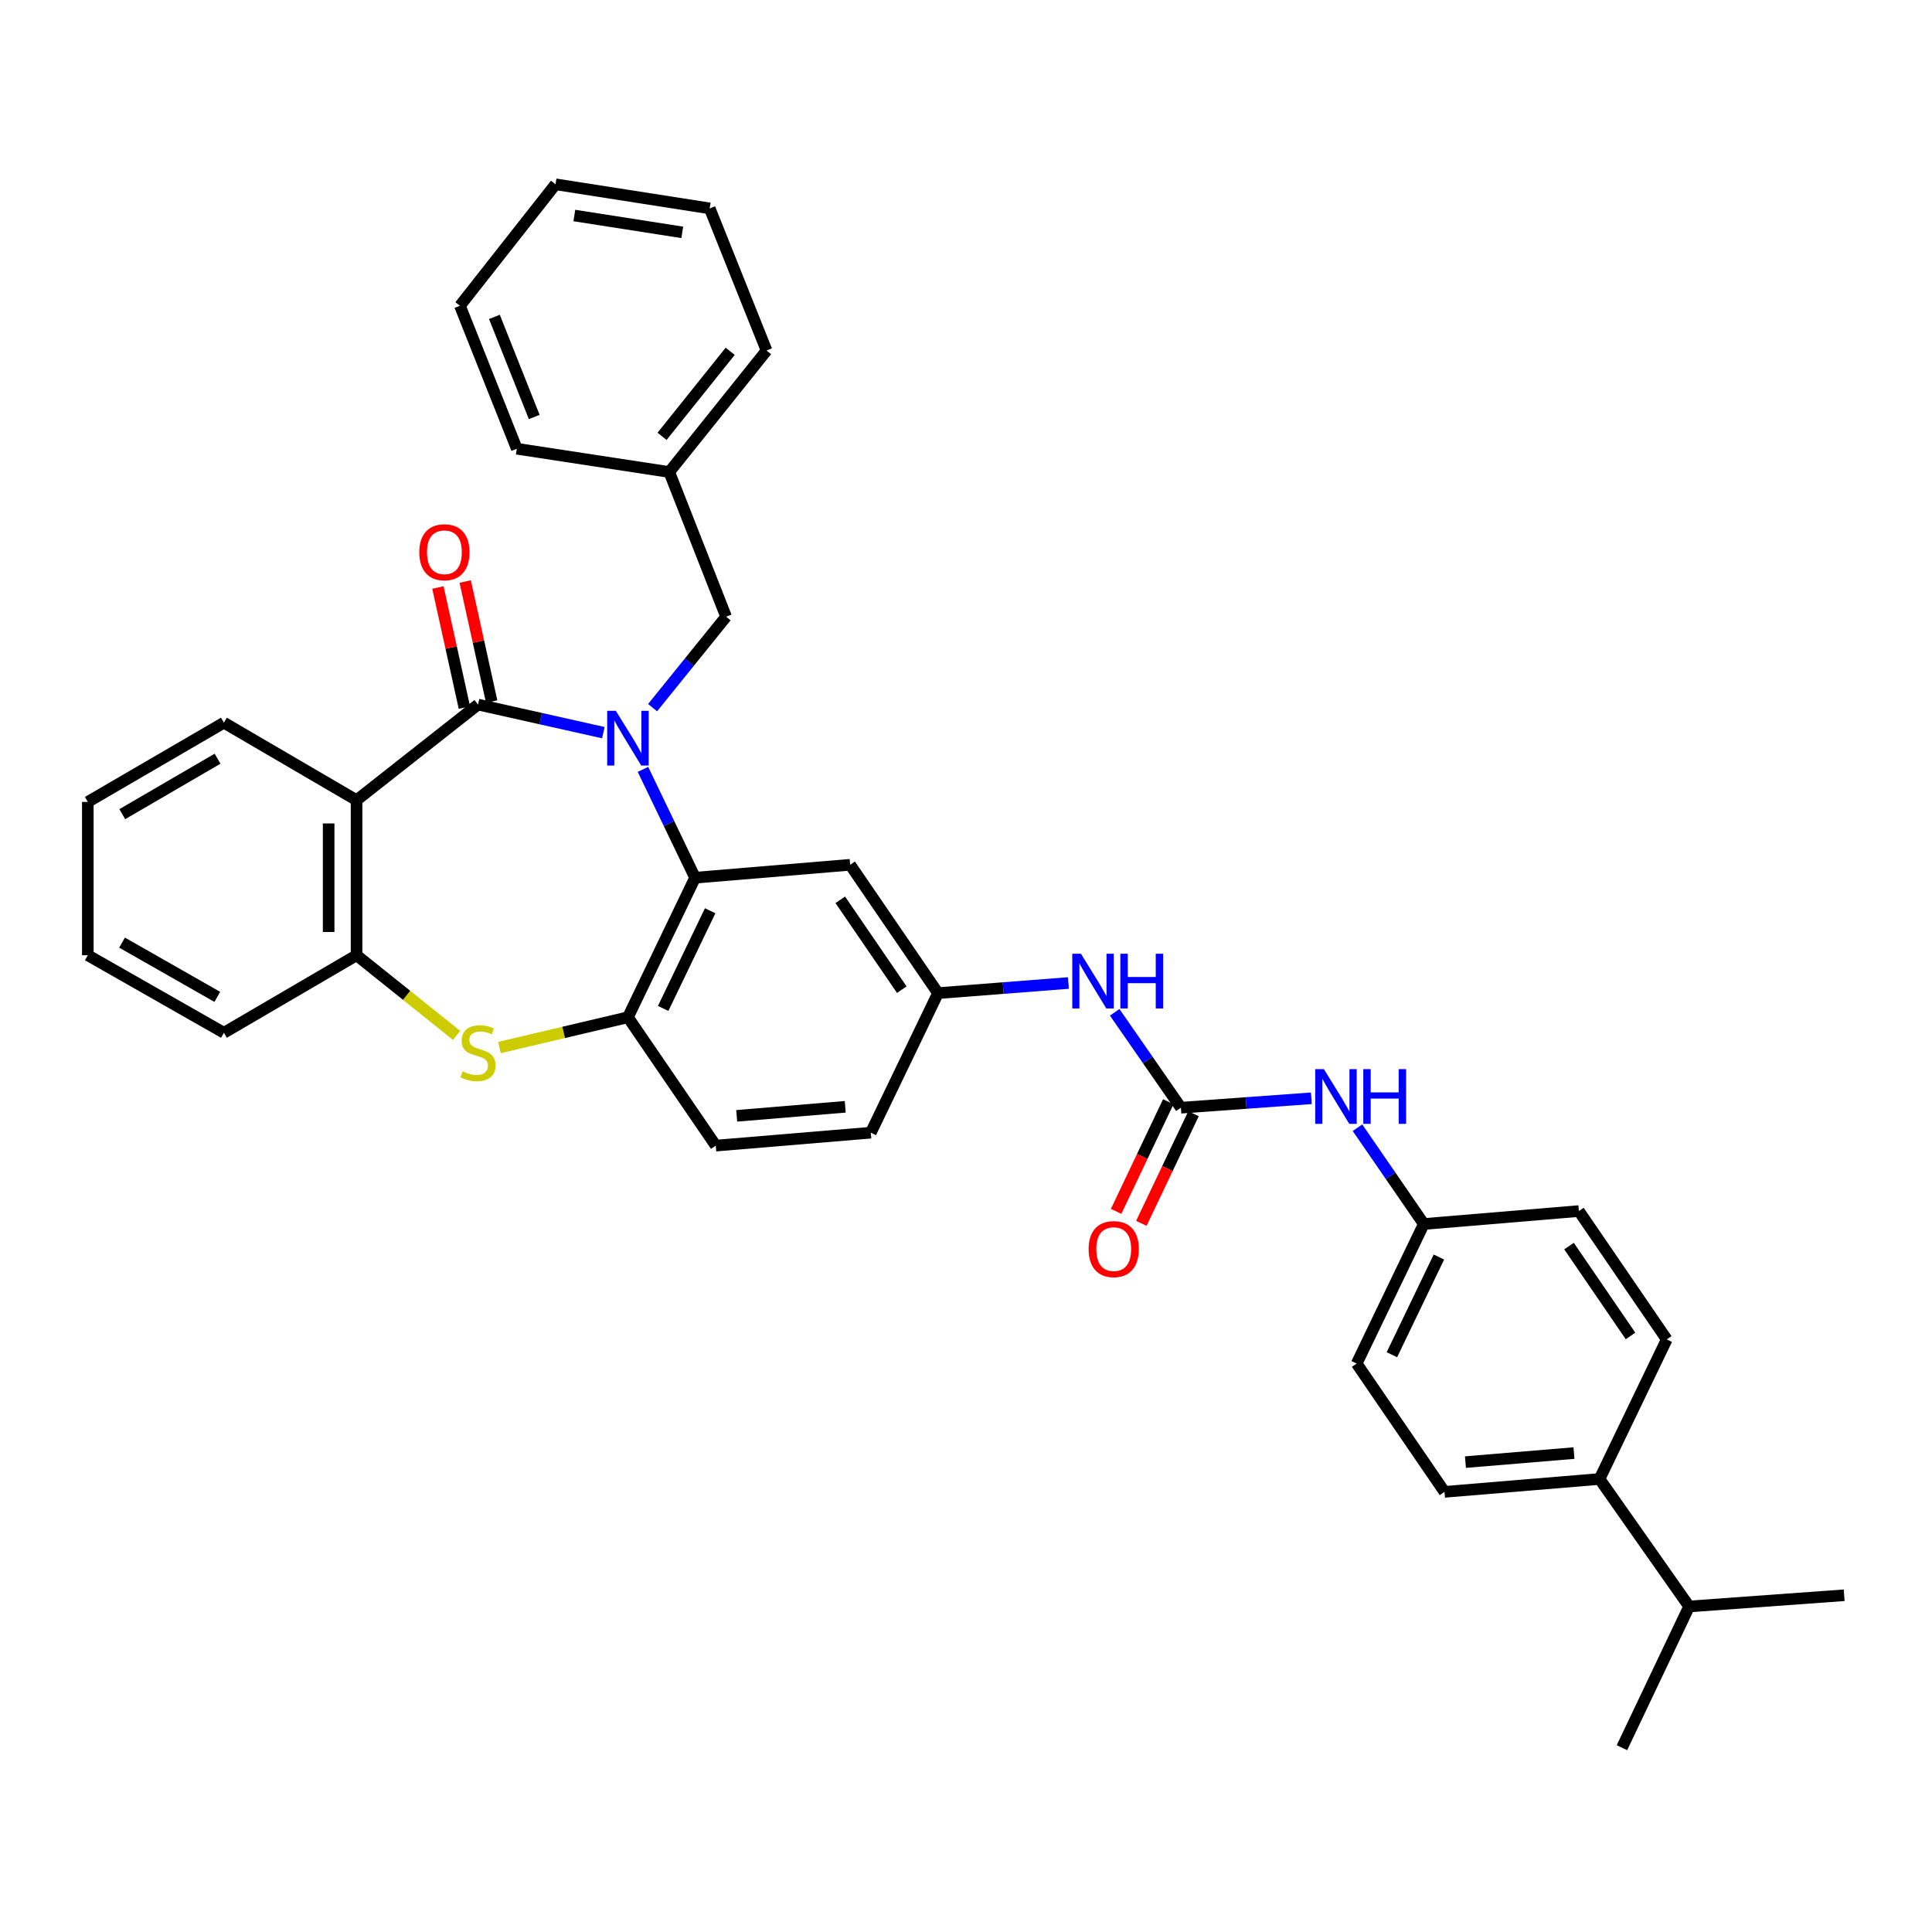 <?xml version='1.0' encoding='iso-8859-1'?>
<svg version='1.1' baseProfile='full'
              xmlns='http://www.w3.org/2000/svg'
                      xmlns:rdkit='http://www.rdkit.org/xml'
                      xmlns:xlink='http://www.w3.org/1999/xlink'
                  xml:space='preserve'
width='1000px' height='1000px' viewBox='0 0 1000 1000'>
<!-- END OF HEADER -->
<rect style='opacity:1.0;fill:#FFFFFF;stroke:none' width='1000' height='1000' x='0' y='0'> </rect>
<path class='bond-0' d='M 312.288,379.218 L 279.858,371.951' style='fill:none;fill-rule:evenodd;stroke:#0000FF;stroke-width:6px;stroke-linecap:butt;stroke-linejoin:miter;stroke-opacity:1' />
<path class='bond-0' d='M 279.858,371.951 L 247.428,364.684' style='fill:none;fill-rule:evenodd;stroke:#000000;stroke-width:6px;stroke-linecap:butt;stroke-linejoin:miter;stroke-opacity:1' />
<path class='bond-2' d='M 332.793,398.233 L 346.281,426.267' style='fill:none;fill-rule:evenodd;stroke:#0000FF;stroke-width:6px;stroke-linecap:butt;stroke-linejoin:miter;stroke-opacity:1' />
<path class='bond-2' d='M 346.281,426.267 L 359.77,454.301' style='fill:none;fill-rule:evenodd;stroke:#000000;stroke-width:6px;stroke-linecap:butt;stroke-linejoin:miter;stroke-opacity:1' />
<path class='bond-8' d='M 337.776,366.279 L 356.799,342.741' style='fill:none;fill-rule:evenodd;stroke:#0000FF;stroke-width:6px;stroke-linecap:butt;stroke-linejoin:miter;stroke-opacity:1' />
<path class='bond-8' d='M 356.799,342.741 L 375.822,319.202' style='fill:none;fill-rule:evenodd;stroke:#000000;stroke-width:6px;stroke-linecap:butt;stroke-linejoin:miter;stroke-opacity:1' />
<path class='bond-1' d='M 247.428,364.684 L 184.56,414.174' style='fill:none;fill-rule:evenodd;stroke:#000000;stroke-width:6px;stroke-linecap:butt;stroke-linejoin:miter;stroke-opacity:1' />
<path class='bond-11' d='M 254.486,363.128 L 247.635,332.058' style='fill:none;fill-rule:evenodd;stroke:#000000;stroke-width:6px;stroke-linecap:butt;stroke-linejoin:miter;stroke-opacity:1' />
<path class='bond-11' d='M 247.635,332.058 L 240.785,300.988' style='fill:none;fill-rule:evenodd;stroke:#FF0000;stroke-width:6px;stroke-linecap:butt;stroke-linejoin:miter;stroke-opacity:1' />
<path class='bond-11' d='M 240.371,366.24 L 233.52,335.171' style='fill:none;fill-rule:evenodd;stroke:#000000;stroke-width:6px;stroke-linecap:butt;stroke-linejoin:miter;stroke-opacity:1' />
<path class='bond-11' d='M 233.52,335.171 L 226.669,304.101' style='fill:none;fill-rule:evenodd;stroke:#FF0000;stroke-width:6px;stroke-linecap:butt;stroke-linejoin:miter;stroke-opacity:1' />
<path class='bond-5' d='M 184.56,414.174 L 184.56,494.435' style='fill:none;fill-rule:evenodd;stroke:#000000;stroke-width:6px;stroke-linecap:butt;stroke-linejoin:miter;stroke-opacity:1' />
<path class='bond-5' d='M 170.106,426.213 L 170.106,482.396' style='fill:none;fill-rule:evenodd;stroke:#000000;stroke-width:6px;stroke-linecap:butt;stroke-linejoin:miter;stroke-opacity:1' />
<path class='bond-20' d='M 184.56,414.174 L 115.895,374.063' style='fill:none;fill-rule:evenodd;stroke:#000000;stroke-width:6px;stroke-linecap:butt;stroke-linejoin:miter;stroke-opacity:1' />
<path class='bond-4' d='M 359.77,454.301 L 325.015,526.532' style='fill:none;fill-rule:evenodd;stroke:#000000;stroke-width:6px;stroke-linecap:butt;stroke-linejoin:miter;stroke-opacity:1' />
<path class='bond-4' d='M 367.582,471.402 L 343.254,521.964' style='fill:none;fill-rule:evenodd;stroke:#000000;stroke-width:6px;stroke-linecap:butt;stroke-linejoin:miter;stroke-opacity:1' />
<path class='bond-7' d='M 359.77,454.301 L 440.031,447.611' style='fill:none;fill-rule:evenodd;stroke:#000000;stroke-width:6px;stroke-linecap:butt;stroke-linejoin:miter;stroke-opacity:1' />
<path class='bond-3' d='M 258.501,542.207 L 291.758,534.369' style='fill:none;fill-rule:evenodd;stroke:#CCCC00;stroke-width:6px;stroke-linecap:butt;stroke-linejoin:miter;stroke-opacity:1' />
<path class='bond-3' d='M 291.758,534.369 L 325.015,526.532' style='fill:none;fill-rule:evenodd;stroke:#000000;stroke-width:6px;stroke-linecap:butt;stroke-linejoin:miter;stroke-opacity:1' />
<path class='bond-35' d='M 236.334,535.926 L 210.447,515.18' style='fill:none;fill-rule:evenodd;stroke:#CCCC00;stroke-width:6px;stroke-linecap:butt;stroke-linejoin:miter;stroke-opacity:1' />
<path class='bond-35' d='M 210.447,515.18 L 184.56,494.435' style='fill:none;fill-rule:evenodd;stroke:#000000;stroke-width:6px;stroke-linecap:butt;stroke-linejoin:miter;stroke-opacity:1' />
<path class='bond-15' d='M 325.015,526.532 L 370.482,592.973' style='fill:none;fill-rule:evenodd;stroke:#000000;stroke-width:6px;stroke-linecap:butt;stroke-linejoin:miter;stroke-opacity:1' />
<path class='bond-25' d='M 184.56,494.435 L 115.895,534.562' style='fill:none;fill-rule:evenodd;stroke:#000000;stroke-width:6px;stroke-linecap:butt;stroke-linejoin:miter;stroke-opacity:1' />
<path class='bond-6' d='M 611.233,573.355 L 594.097,548.661' style='fill:none;fill-rule:evenodd;stroke:#000000;stroke-width:6px;stroke-linecap:butt;stroke-linejoin:miter;stroke-opacity:1' />
<path class='bond-6' d='M 594.097,548.661 L 576.961,523.968' style='fill:none;fill-rule:evenodd;stroke:#0000FF;stroke-width:6px;stroke-linecap:butt;stroke-linejoin:miter;stroke-opacity:1' />
<path class='bond-10' d='M 611.233,573.355 L 644.988,570.91' style='fill:none;fill-rule:evenodd;stroke:#000000;stroke-width:6px;stroke-linecap:butt;stroke-linejoin:miter;stroke-opacity:1' />
<path class='bond-10' d='M 644.988,570.91 L 678.743,568.465' style='fill:none;fill-rule:evenodd;stroke:#0000FF;stroke-width:6px;stroke-linecap:butt;stroke-linejoin:miter;stroke-opacity:1' />
<path class='bond-13' d='M 604.707,570.251 L 591.209,598.628' style='fill:none;fill-rule:evenodd;stroke:#000000;stroke-width:6px;stroke-linecap:butt;stroke-linejoin:miter;stroke-opacity:1' />
<path class='bond-13' d='M 591.209,598.628 L 577.711,627.005' style='fill:none;fill-rule:evenodd;stroke:#FF0000;stroke-width:6px;stroke-linecap:butt;stroke-linejoin:miter;stroke-opacity:1' />
<path class='bond-13' d='M 617.76,576.46 L 604.262,604.837' style='fill:none;fill-rule:evenodd;stroke:#000000;stroke-width:6px;stroke-linecap:butt;stroke-linejoin:miter;stroke-opacity:1' />
<path class='bond-13' d='M 604.262,604.837 L 590.763,633.214' style='fill:none;fill-rule:evenodd;stroke:#FF0000;stroke-width:6px;stroke-linecap:butt;stroke-linejoin:miter;stroke-opacity:1' />
<path class='bond-12' d='M 440.031,447.611 L 485.514,514.045' style='fill:none;fill-rule:evenodd;stroke:#000000;stroke-width:6px;stroke-linecap:butt;stroke-linejoin:miter;stroke-opacity:1' />
<path class='bond-12' d='M 434.927,465.742 L 466.764,512.245' style='fill:none;fill-rule:evenodd;stroke:#000000;stroke-width:6px;stroke-linecap:butt;stroke-linejoin:miter;stroke-opacity:1' />
<path class='bond-22' d='M 375.822,319.202 L 346.408,244.313' style='fill:none;fill-rule:evenodd;stroke:#000000;stroke-width:6px;stroke-linecap:butt;stroke-linejoin:miter;stroke-opacity:1' />
<path class='bond-9' d='M 552.999,508.804 L 519.256,511.424' style='fill:none;fill-rule:evenodd;stroke:#0000FF;stroke-width:6px;stroke-linecap:butt;stroke-linejoin:miter;stroke-opacity:1' />
<path class='bond-9' d='M 519.256,511.424 L 485.514,514.045' style='fill:none;fill-rule:evenodd;stroke:#000000;stroke-width:6px;stroke-linecap:butt;stroke-linejoin:miter;stroke-opacity:1' />
<path class='bond-18' d='M 702.629,583.705 L 719.795,608.623' style='fill:none;fill-rule:evenodd;stroke:#0000FF;stroke-width:6px;stroke-linecap:butt;stroke-linejoin:miter;stroke-opacity:1' />
<path class='bond-18' d='M 719.795,608.623 L 736.961,633.541' style='fill:none;fill-rule:evenodd;stroke:#000000;stroke-width:6px;stroke-linecap:butt;stroke-linejoin:miter;stroke-opacity:1' />
<path class='bond-19' d='M 485.514,514.045 L 450.727,586.276' style='fill:none;fill-rule:evenodd;stroke:#000000;stroke-width:6px;stroke-linecap:butt;stroke-linejoin:miter;stroke-opacity:1' />
<path class='bond-14' d='M 827.918,765.516 L 747.673,772.189' style='fill:none;fill-rule:evenodd;stroke:#000000;stroke-width:6px;stroke-linecap:butt;stroke-linejoin:miter;stroke-opacity:1' />
<path class='bond-14' d='M 814.684,752.113 L 758.512,756.784' style='fill:none;fill-rule:evenodd;stroke:#000000;stroke-width:6px;stroke-linecap:butt;stroke-linejoin:miter;stroke-opacity:1' />
<path class='bond-21' d='M 827.918,765.516 L 874.292,831.508' style='fill:none;fill-rule:evenodd;stroke:#000000;stroke-width:6px;stroke-linecap:butt;stroke-linejoin:miter;stroke-opacity:1' />
<path class='bond-39' d='M 827.918,765.516 L 862.705,693.285' style='fill:none;fill-rule:evenodd;stroke:#000000;stroke-width:6px;stroke-linecap:butt;stroke-linejoin:miter;stroke-opacity:1' />
<path class='bond-36' d='M 370.482,592.973 L 450.727,586.276' style='fill:none;fill-rule:evenodd;stroke:#000000;stroke-width:6px;stroke-linecap:butt;stroke-linejoin:miter;stroke-opacity:1' />
<path class='bond-36' d='M 381.317,577.564 L 437.488,572.876' style='fill:none;fill-rule:evenodd;stroke:#000000;stroke-width:6px;stroke-linecap:butt;stroke-linejoin:miter;stroke-opacity:1' />
<path class='bond-16' d='M 862.705,693.285 L 817.23,626.844' style='fill:none;fill-rule:evenodd;stroke:#000000;stroke-width:6px;stroke-linecap:butt;stroke-linejoin:miter;stroke-opacity:1' />
<path class='bond-16' d='M 843.956,691.483 L 812.123,644.974' style='fill:none;fill-rule:evenodd;stroke:#000000;stroke-width:6px;stroke-linecap:butt;stroke-linejoin:miter;stroke-opacity:1' />
<path class='bond-17' d='M 747.673,772.189 L 702.207,705.772' style='fill:none;fill-rule:evenodd;stroke:#000000;stroke-width:6px;stroke-linecap:butt;stroke-linejoin:miter;stroke-opacity:1' />
<path class='bond-23' d='M 736.961,633.541 L 817.23,626.844' style='fill:none;fill-rule:evenodd;stroke:#000000;stroke-width:6px;stroke-linecap:butt;stroke-linejoin:miter;stroke-opacity:1' />
<path class='bond-24' d='M 736.961,633.541 L 702.207,705.772' style='fill:none;fill-rule:evenodd;stroke:#000000;stroke-width:6px;stroke-linecap:butt;stroke-linejoin:miter;stroke-opacity:1' />
<path class='bond-24' d='M 744.773,650.643 L 720.445,701.204' style='fill:none;fill-rule:evenodd;stroke:#000000;stroke-width:6px;stroke-linecap:butt;stroke-linejoin:miter;stroke-opacity:1' />
<path class='bond-30' d='M 115.895,374.063 L 45.455,415.073' style='fill:none;fill-rule:evenodd;stroke:#000000;stroke-width:6px;stroke-linecap:butt;stroke-linejoin:miter;stroke-opacity:1' />
<path class='bond-30' d='M 112.601,392.706 L 63.293,421.413' style='fill:none;fill-rule:evenodd;stroke:#000000;stroke-width:6px;stroke-linecap:butt;stroke-linejoin:miter;stroke-opacity:1' />
<path class='bond-26' d='M 874.292,831.508 L 954.545,825.702' style='fill:none;fill-rule:evenodd;stroke:#000000;stroke-width:6px;stroke-linecap:butt;stroke-linejoin:miter;stroke-opacity:1' />
<path class='bond-27' d='M 874.292,831.508 L 839.522,904.606' style='fill:none;fill-rule:evenodd;stroke:#000000;stroke-width:6px;stroke-linecap:butt;stroke-linejoin:miter;stroke-opacity:1' />
<path class='bond-28' d='M 346.408,244.313 L 396.773,181.445' style='fill:none;fill-rule:evenodd;stroke:#000000;stroke-width:6px;stroke-linecap:butt;stroke-linejoin:miter;stroke-opacity:1' />
<path class='bond-28' d='M 342.682,225.845 L 377.937,181.838' style='fill:none;fill-rule:evenodd;stroke:#000000;stroke-width:6px;stroke-linecap:butt;stroke-linejoin:miter;stroke-opacity:1' />
<path class='bond-29' d='M 346.408,244.313 L 267.496,232.267' style='fill:none;fill-rule:evenodd;stroke:#000000;stroke-width:6px;stroke-linecap:butt;stroke-linejoin:miter;stroke-opacity:1' />
<path class='bond-38' d='M 115.895,534.562 L 45.455,494.435' style='fill:none;fill-rule:evenodd;stroke:#000000;stroke-width:6px;stroke-linecap:butt;stroke-linejoin:miter;stroke-opacity:1' />
<path class='bond-38' d='M 112.483,515.983 L 63.175,487.895' style='fill:none;fill-rule:evenodd;stroke:#000000;stroke-width:6px;stroke-linecap:butt;stroke-linejoin:miter;stroke-opacity:1' />
<path class='bond-33' d='M 396.773,181.445 L 367.342,107.865' style='fill:none;fill-rule:evenodd;stroke:#000000;stroke-width:6px;stroke-linecap:butt;stroke-linejoin:miter;stroke-opacity:1' />
<path class='bond-32' d='M 267.496,232.267 L 238.065,158.262' style='fill:none;fill-rule:evenodd;stroke:#000000;stroke-width:6px;stroke-linecap:butt;stroke-linejoin:miter;stroke-opacity:1' />
<path class='bond-32' d='M 276.512,215.825 L 255.911,164.021' style='fill:none;fill-rule:evenodd;stroke:#000000;stroke-width:6px;stroke-linecap:butt;stroke-linejoin:miter;stroke-opacity:1' />
<path class='bond-31' d='M 45.455,415.073 L 45.455,494.435' style='fill:none;fill-rule:evenodd;stroke:#000000;stroke-width:6px;stroke-linecap:butt;stroke-linejoin:miter;stroke-opacity:1' />
<path class='bond-34' d='M 238.065,158.262 L 287.539,95.394' style='fill:none;fill-rule:evenodd;stroke:#000000;stroke-width:6px;stroke-linecap:butt;stroke-linejoin:miter;stroke-opacity:1' />
<path class='bond-37' d='M 367.342,107.865 L 287.539,95.394' style='fill:none;fill-rule:evenodd;stroke:#000000;stroke-width:6px;stroke-linecap:butt;stroke-linejoin:miter;stroke-opacity:1' />
<path class='bond-37' d='M 353.14,120.275 L 297.278,111.545' style='fill:none;fill-rule:evenodd;stroke:#000000;stroke-width:6px;stroke-linecap:butt;stroke-linejoin:miter;stroke-opacity:1' />
<path  class='atom-0' d='M 318.755 367.91
L 328.035 382.91
Q 328.955 384.39, 330.435 387.07
Q 331.915 389.75, 331.995 389.91
L 331.995 367.91
L 335.755 367.91
L 335.755 396.23
L 331.875 396.23
L 321.915 379.83
Q 320.755 377.91, 319.515 375.71
Q 318.315 373.51, 317.955 372.83
L 317.955 396.23
L 314.275 396.23
L 314.275 367.91
L 318.755 367.91
' fill='#0000FF'/>
<path  class='atom-4' d='M 239.428 554.536
Q 239.748 554.656, 241.068 555.216
Q 242.388 555.776, 243.828 556.136
Q 245.308 556.456, 246.748 556.456
Q 249.428 556.456, 250.988 555.176
Q 252.548 553.856, 252.548 551.576
Q 252.548 550.016, 251.748 549.056
Q 250.988 548.096, 249.788 547.576
Q 248.588 547.056, 246.588 546.456
Q 244.068 545.696, 242.548 544.976
Q 241.068 544.256, 239.988 542.736
Q 238.948 541.216, 238.948 538.656
Q 238.948 535.096, 241.348 532.896
Q 243.788 530.696, 248.588 530.696
Q 251.868 530.696, 255.588 532.256
L 254.668 535.336
Q 251.268 533.936, 248.708 533.936
Q 245.948 533.936, 244.428 535.096
Q 242.908 536.216, 242.948 538.176
Q 242.948 539.696, 243.708 540.616
Q 244.508 541.536, 245.628 542.056
Q 246.788 542.576, 248.708 543.176
Q 251.268 543.976, 252.788 544.776
Q 254.308 545.576, 255.388 547.216
Q 256.508 548.816, 256.508 551.576
Q 256.508 555.496, 253.868 557.616
Q 251.268 559.696, 246.908 559.696
Q 244.388 559.696, 242.468 559.136
Q 240.588 558.616, 238.348 557.696
L 239.428 554.536
' fill='#CCCC00'/>
<path  class='atom-10' d='M 559.491 493.653
L 568.771 508.653
Q 569.691 510.133, 571.171 512.813
Q 572.651 515.493, 572.731 515.653
L 572.731 493.653
L 576.491 493.653
L 576.491 521.973
L 572.611 521.973
L 562.651 505.573
Q 561.491 503.653, 560.251 501.453
Q 559.051 499.253, 558.691 498.573
L 558.691 521.973
L 555.011 521.973
L 555.011 493.653
L 559.491 493.653
' fill='#0000FF'/>
<path  class='atom-10' d='M 579.891 493.653
L 583.731 493.653
L 583.731 505.693
L 598.211 505.693
L 598.211 493.653
L 602.051 493.653
L 602.051 521.973
L 598.211 521.973
L 598.211 508.893
L 583.731 508.893
L 583.731 521.973
L 579.891 521.973
L 579.891 493.653
' fill='#0000FF'/>
<path  class='atom-11' d='M 685.234 553.381
L 694.514 568.381
Q 695.434 569.861, 696.914 572.541
Q 698.394 575.221, 698.474 575.381
L 698.474 553.381
L 702.234 553.381
L 702.234 581.701
L 698.354 581.701
L 688.394 565.301
Q 687.234 563.381, 685.994 561.181
Q 684.794 558.981, 684.434 558.301
L 684.434 581.701
L 680.754 581.701
L 680.754 553.381
L 685.234 553.381
' fill='#0000FF'/>
<path  class='atom-11' d='M 705.634 553.381
L 709.474 553.381
L 709.474 565.421
L 723.954 565.421
L 723.954 553.381
L 727.794 553.381
L 727.794 581.701
L 723.954 581.701
L 723.954 568.621
L 709.474 568.621
L 709.474 581.701
L 705.634 581.701
L 705.634 553.381
' fill='#0000FF'/>
<path  class='atom-12' d='M 217.027 285.844
Q 217.027 279.044, 220.387 275.244
Q 223.747 271.444, 230.027 271.444
Q 236.307 271.444, 239.667 275.244
Q 243.027 279.044, 243.027 285.844
Q 243.027 292.724, 239.627 296.644
Q 236.227 300.524, 230.027 300.524
Q 223.787 300.524, 220.387 296.644
Q 217.027 292.764, 217.027 285.844
M 230.027 297.324
Q 234.347 297.324, 236.667 294.444
Q 239.027 291.524, 239.027 285.844
Q 239.027 280.284, 236.667 277.484
Q 234.347 274.644, 230.027 274.644
Q 225.707 274.644, 223.347 277.444
Q 221.027 280.244, 221.027 285.844
Q 221.027 291.564, 223.347 294.444
Q 225.707 297.324, 230.027 297.324
' fill='#FF0000'/>
<path  class='atom-14' d='M 563.463 646.533
Q 563.463 639.733, 566.823 635.933
Q 570.183 632.133, 576.463 632.133
Q 582.743 632.133, 586.103 635.933
Q 589.463 639.733, 589.463 646.533
Q 589.463 653.413, 586.063 657.333
Q 582.663 661.213, 576.463 661.213
Q 570.223 661.213, 566.823 657.333
Q 563.463 653.453, 563.463 646.533
M 576.463 658.013
Q 580.783 658.013, 583.103 655.133
Q 585.463 652.213, 585.463 646.533
Q 585.463 640.973, 583.103 638.173
Q 580.783 635.333, 576.463 635.333
Q 572.143 635.333, 569.783 638.133
Q 567.463 640.933, 567.463 646.533
Q 567.463 652.253, 569.783 655.133
Q 572.143 658.013, 576.463 658.013
' fill='#FF0000'/>
</svg>
